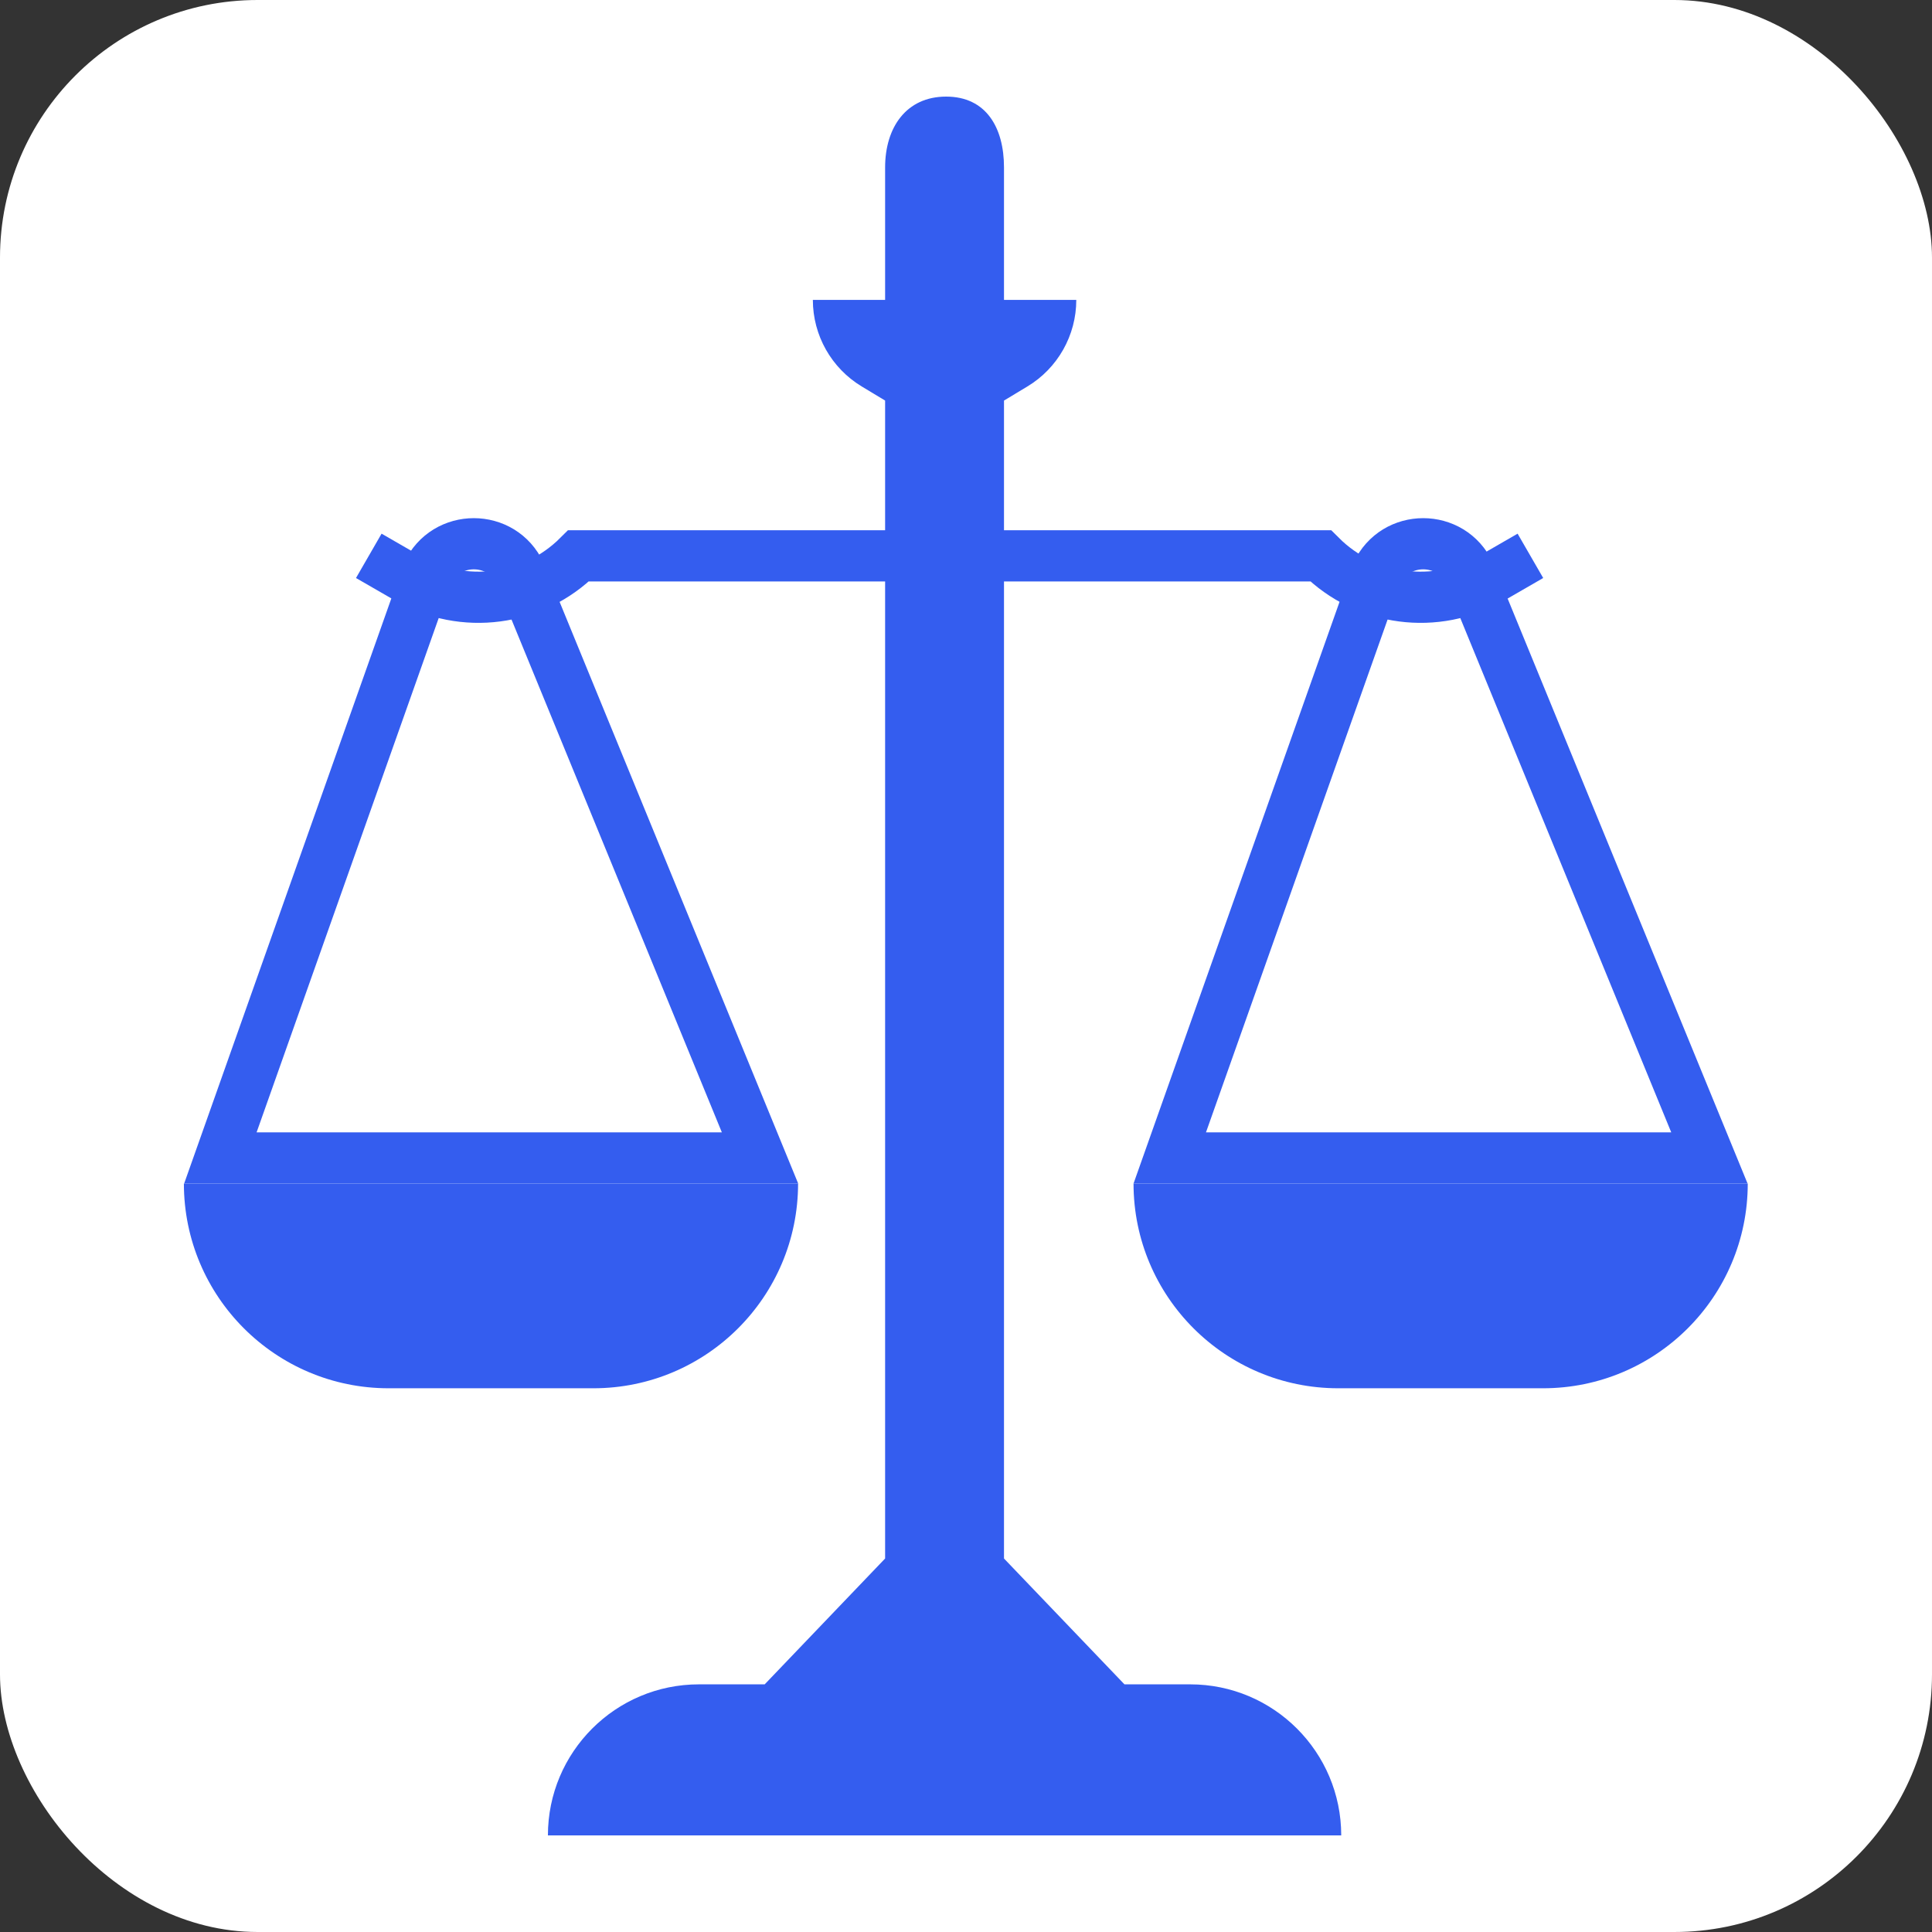 <?xml version="1.0" encoding="UTF-8"?> <svg xmlns="http://www.w3.org/2000/svg" width="60" height="60" viewBox="0 0 60 60" fill="none"><rect x="0" y="0" width="60" height="60" fill="#333333" stroke="none"/><rect width="60" height="60" rx="8" fill="white"></rect><path d="M12.069 43.114C8.558 43.114 5.711 40.267 5.711 36.756H24.785C24.785 40.267 21.939 43.114 18.427 43.114H12.069Z" fill="#345DEF"></path><path d="M6.844 35.961L13.271 17.81C13.84 16.579 15.59 16.579 16.158 17.81L23.603 35.961H6.844Z" stroke="#345DEF" stroke-width="1.59"></path><path d="M41.561 43.114C38.05 43.114 35.203 40.267 35.203 36.756H54.278C54.278 40.267 51.431 43.114 47.919 43.114H41.561Z" fill="#345DEF"></path><path d="M36.328 35.961L42.756 17.81C43.324 16.579 45.074 16.579 45.642 17.81L53.087 35.961H36.328Z" stroke="#345DEF" stroke-width="1.59"></path><path d="M23.748 52.309L27.488 48.401V16.467V12.44L26.762 12.002C25.82 11.434 25.244 10.414 25.244 9.314H27.488V5.2C27.488 3.96 28.144 3 29.383 3C30.622 3 31.18 3.96 31.18 5.2V9.314H33.425C33.425 10.414 32.849 11.434 31.907 12.002L31.18 12.44V16.467V48.401L34.921 52.309H36.962C39.553 52.309 41.653 54.41 41.653 57H17.016C17.016 54.41 19.116 52.309 21.707 52.309H23.748Z" fill="#345DEF"></path><path d="M11.453 17.262L12.663 17.96C14.385 18.954 16.561 18.668 17.967 17.262H27.645H31.337H41.014C42.421 18.668 44.596 18.954 46.319 17.96L47.528 17.262" stroke="#345DEF" stroke-width="1.59"></path></svg> 